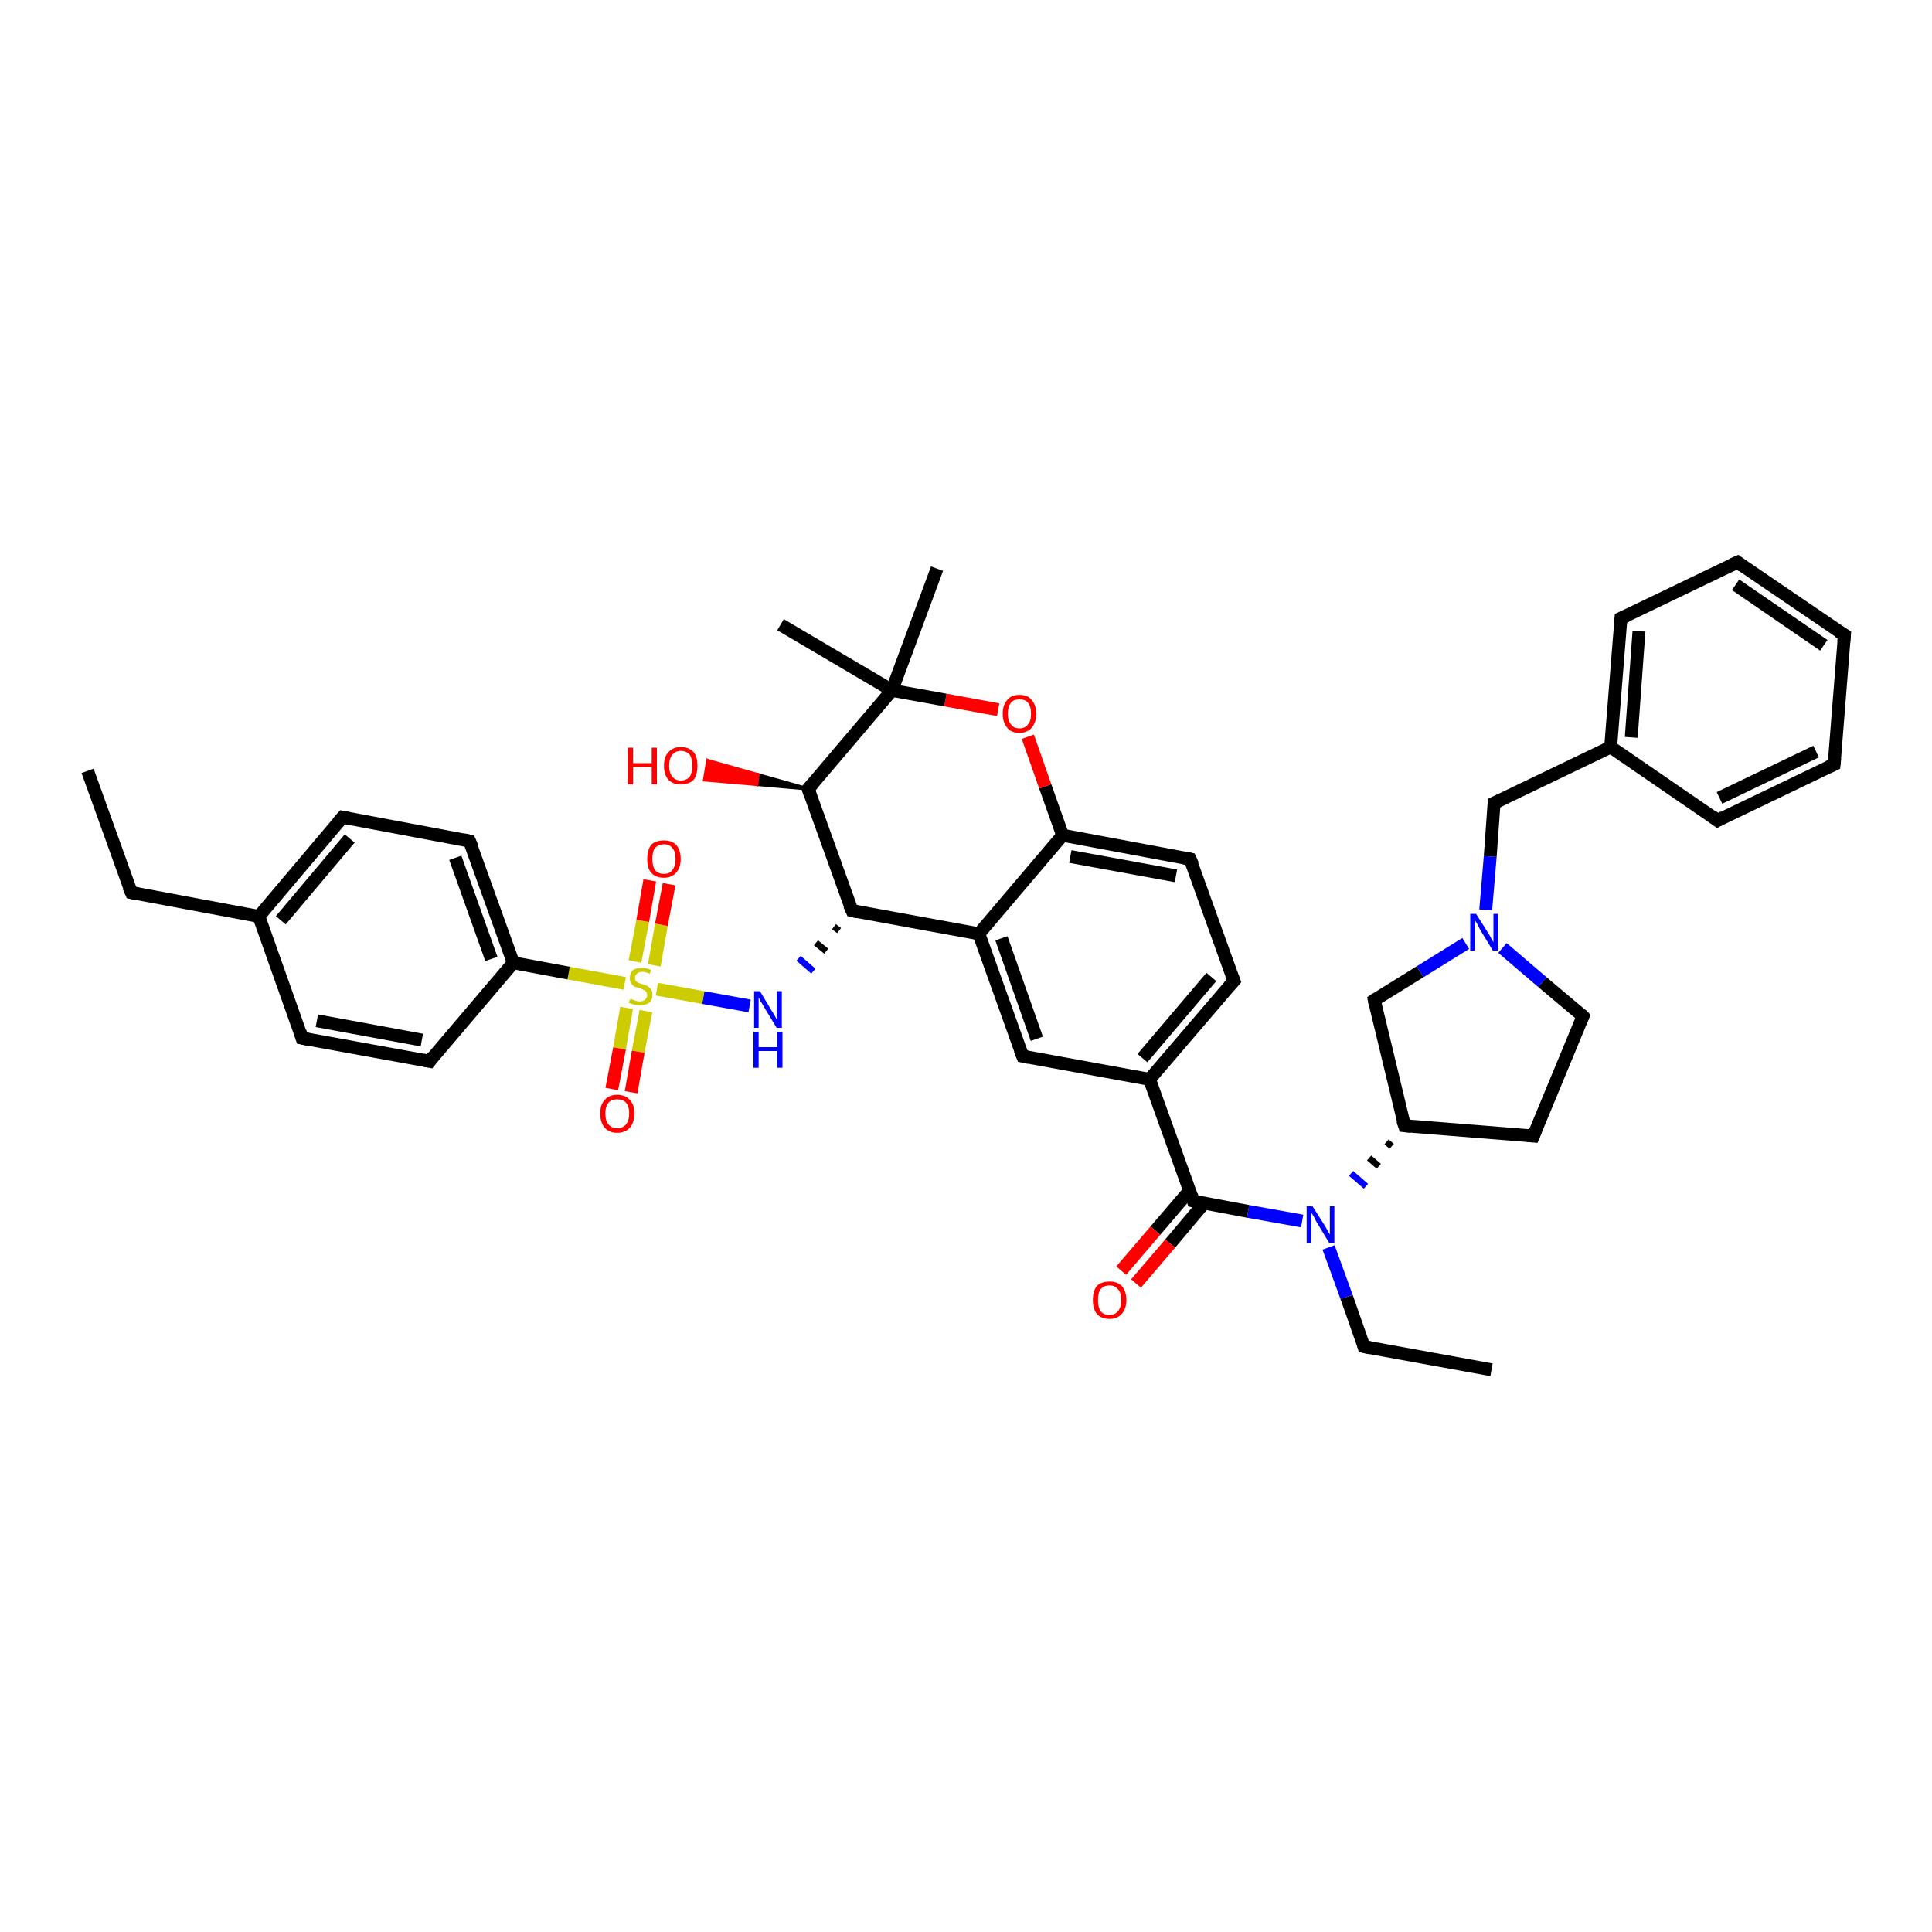 <?xml version='1.0' encoding='iso-8859-1'?>
<svg version='1.1' baseProfile='full'
              xmlns='http://www.w3.org/2000/svg'
                      xmlns:rdkit='http://www.rdkit.org/xml'
                      xmlns:xlink='http://www.w3.org/1999/xlink'
                  xml:space='preserve'
width='300px' height='300px' viewBox='0 0 300 300'>
<!-- END OF HEADER -->
<rect style='opacity:1.0;fill:#FFFFFF;stroke:none' width='300.0' height='300.0' x='0.0' y='0.0'> </rect>
<path class='bond-0 atom-0 atom-1' d='M 231.6,212.7 L 211.8,209.1' style='fill:none;fill-rule:evenodd;stroke:#000000;stroke-width:2.0px;stroke-linecap:butt;stroke-linejoin:miter;stroke-opacity:1' />
<path class='bond-1 atom-1 atom-2' d='M 211.8,209.1 L 209.1,201.4' style='fill:none;fill-rule:evenodd;stroke:#000000;stroke-width:2.0px;stroke-linecap:butt;stroke-linejoin:miter;stroke-opacity:1' />
<path class='bond-1 atom-1 atom-2' d='M 209.1,201.4 L 206.3,193.7' style='fill:none;fill-rule:evenodd;stroke:#0000FF;stroke-width:2.0px;stroke-linecap:butt;stroke-linejoin:miter;stroke-opacity:1' />
<path class='bond-2 atom-3 atom-2' d='M 215.3,177.3 L 216.1,178.0' style='fill:none;fill-rule:evenodd;stroke:#000000;stroke-width:1.0px;stroke-linecap:butt;stroke-linejoin:miter;stroke-opacity:1' />
<path class='bond-2 atom-3 atom-2' d='M 212.6,179.8 L 214.1,181.1' style='fill:none;fill-rule:evenodd;stroke:#000000;stroke-width:1.0px;stroke-linecap:butt;stroke-linejoin:miter;stroke-opacity:1' />
<path class='bond-2 atom-3 atom-2' d='M 209.8,182.2 L 212.1,184.2' style='fill:none;fill-rule:evenodd;stroke:#0000FF;stroke-width:1.0px;stroke-linecap:butt;stroke-linejoin:miter;stroke-opacity:1' />
<path class='bond-3 atom-3 atom-4' d='M 218.1,174.8 L 238.1,176.4' style='fill:none;fill-rule:evenodd;stroke:#000000;stroke-width:2.0px;stroke-linecap:butt;stroke-linejoin:miter;stroke-opacity:1' />
<path class='bond-4 atom-4 atom-5' d='M 238.1,176.4 L 245.8,157.8' style='fill:none;fill-rule:evenodd;stroke:#000000;stroke-width:2.0px;stroke-linecap:butt;stroke-linejoin:miter;stroke-opacity:1' />
<path class='bond-5 atom-5 atom-6' d='M 245.8,157.8 L 239.5,152.5' style='fill:none;fill-rule:evenodd;stroke:#000000;stroke-width:2.0px;stroke-linecap:butt;stroke-linejoin:miter;stroke-opacity:1' />
<path class='bond-5 atom-5 atom-6' d='M 239.5,152.5 L 233.3,147.2' style='fill:none;fill-rule:evenodd;stroke:#0000FF;stroke-width:2.0px;stroke-linecap:butt;stroke-linejoin:miter;stroke-opacity:1' />
<path class='bond-6 atom-6 atom-7' d='M 230.7,141.3 L 231.4,133.0' style='fill:none;fill-rule:evenodd;stroke:#0000FF;stroke-width:2.0px;stroke-linecap:butt;stroke-linejoin:miter;stroke-opacity:1' />
<path class='bond-6 atom-6 atom-7' d='M 231.4,133.0 L 232.0,124.7' style='fill:none;fill-rule:evenodd;stroke:#000000;stroke-width:2.0px;stroke-linecap:butt;stroke-linejoin:miter;stroke-opacity:1' />
<path class='bond-7 atom-7 atom-8' d='M 232.0,124.7 L 250.1,116.0' style='fill:none;fill-rule:evenodd;stroke:#000000;stroke-width:2.0px;stroke-linecap:butt;stroke-linejoin:miter;stroke-opacity:1' />
<path class='bond-8 atom-8 atom-9' d='M 250.1,116.0 L 251.7,96.0' style='fill:none;fill-rule:evenodd;stroke:#000000;stroke-width:2.0px;stroke-linecap:butt;stroke-linejoin:miter;stroke-opacity:1' />
<path class='bond-8 atom-8 atom-9' d='M 253.3,114.5 L 254.5,98.0' style='fill:none;fill-rule:evenodd;stroke:#000000;stroke-width:2.0px;stroke-linecap:butt;stroke-linejoin:miter;stroke-opacity:1' />
<path class='bond-9 atom-9 atom-10' d='M 251.7,96.0 L 269.8,87.3' style='fill:none;fill-rule:evenodd;stroke:#000000;stroke-width:2.0px;stroke-linecap:butt;stroke-linejoin:miter;stroke-opacity:1' />
<path class='bond-10 atom-10 atom-11' d='M 269.8,87.3 L 286.4,98.6' style='fill:none;fill-rule:evenodd;stroke:#000000;stroke-width:2.0px;stroke-linecap:butt;stroke-linejoin:miter;stroke-opacity:1' />
<path class='bond-10 atom-10 atom-11' d='M 269.5,90.8 L 283.2,100.2' style='fill:none;fill-rule:evenodd;stroke:#000000;stroke-width:2.0px;stroke-linecap:butt;stroke-linejoin:miter;stroke-opacity:1' />
<path class='bond-11 atom-11 atom-12' d='M 286.4,98.6 L 284.8,118.7' style='fill:none;fill-rule:evenodd;stroke:#000000;stroke-width:2.0px;stroke-linecap:butt;stroke-linejoin:miter;stroke-opacity:1' />
<path class='bond-12 atom-12 atom-13' d='M 284.8,118.7 L 266.7,127.4' style='fill:none;fill-rule:evenodd;stroke:#000000;stroke-width:2.0px;stroke-linecap:butt;stroke-linejoin:miter;stroke-opacity:1' />
<path class='bond-12 atom-12 atom-13' d='M 282.0,116.7 L 267.0,123.9' style='fill:none;fill-rule:evenodd;stroke:#000000;stroke-width:2.0px;stroke-linecap:butt;stroke-linejoin:miter;stroke-opacity:1' />
<path class='bond-13 atom-6 atom-14' d='M 227.6,146.5 L 220.5,150.9' style='fill:none;fill-rule:evenodd;stroke:#0000FF;stroke-width:2.0px;stroke-linecap:butt;stroke-linejoin:miter;stroke-opacity:1' />
<path class='bond-13 atom-6 atom-14' d='M 220.5,150.9 L 213.4,155.3' style='fill:none;fill-rule:evenodd;stroke:#000000;stroke-width:2.0px;stroke-linecap:butt;stroke-linejoin:miter;stroke-opacity:1' />
<path class='bond-14 atom-2 atom-15' d='M 202.2,189.6 L 193.8,188.1' style='fill:none;fill-rule:evenodd;stroke:#0000FF;stroke-width:2.0px;stroke-linecap:butt;stroke-linejoin:miter;stroke-opacity:1' />
<path class='bond-14 atom-2 atom-15' d='M 193.8,188.1 L 185.3,186.5' style='fill:none;fill-rule:evenodd;stroke:#000000;stroke-width:2.0px;stroke-linecap:butt;stroke-linejoin:miter;stroke-opacity:1' />
<path class='bond-15 atom-15 atom-16' d='M 184.7,184.9 L 179.4,191.1' style='fill:none;fill-rule:evenodd;stroke:#000000;stroke-width:2.0px;stroke-linecap:butt;stroke-linejoin:miter;stroke-opacity:1' />
<path class='bond-15 atom-15 atom-16' d='M 179.4,191.1 L 174.1,197.3' style='fill:none;fill-rule:evenodd;stroke:#FF0000;stroke-width:2.0px;stroke-linecap:butt;stroke-linejoin:miter;stroke-opacity:1' />
<path class='bond-15 atom-15 atom-16' d='M 187.0,186.8 L 181.7,193.1' style='fill:none;fill-rule:evenodd;stroke:#000000;stroke-width:2.0px;stroke-linecap:butt;stroke-linejoin:miter;stroke-opacity:1' />
<path class='bond-15 atom-15 atom-16' d='M 181.7,193.1 L 176.4,199.3' style='fill:none;fill-rule:evenodd;stroke:#FF0000;stroke-width:2.0px;stroke-linecap:butt;stroke-linejoin:miter;stroke-opacity:1' />
<path class='bond-16 atom-15 atom-17' d='M 185.3,186.5 L 178.5,167.6' style='fill:none;fill-rule:evenodd;stroke:#000000;stroke-width:2.0px;stroke-linecap:butt;stroke-linejoin:miter;stroke-opacity:1' />
<path class='bond-17 atom-17 atom-18' d='M 178.5,167.6 L 191.6,152.3' style='fill:none;fill-rule:evenodd;stroke:#000000;stroke-width:2.0px;stroke-linecap:butt;stroke-linejoin:miter;stroke-opacity:1' />
<path class='bond-17 atom-17 atom-18' d='M 177.4,164.3 L 188.1,151.7' style='fill:none;fill-rule:evenodd;stroke:#000000;stroke-width:2.0px;stroke-linecap:butt;stroke-linejoin:miter;stroke-opacity:1' />
<path class='bond-18 atom-18 atom-19' d='M 191.6,152.3 L 184.8,133.4' style='fill:none;fill-rule:evenodd;stroke:#000000;stroke-width:2.0px;stroke-linecap:butt;stroke-linejoin:miter;stroke-opacity:1' />
<path class='bond-19 atom-19 atom-20' d='M 184.8,133.4 L 165.0,129.7' style='fill:none;fill-rule:evenodd;stroke:#000000;stroke-width:2.0px;stroke-linecap:butt;stroke-linejoin:miter;stroke-opacity:1' />
<path class='bond-19 atom-19 atom-20' d='M 182.6,136.0 L 166.2,133.0' style='fill:none;fill-rule:evenodd;stroke:#000000;stroke-width:2.0px;stroke-linecap:butt;stroke-linejoin:miter;stroke-opacity:1' />
<path class='bond-20 atom-20 atom-21' d='M 165.0,129.7 L 162.3,122.1' style='fill:none;fill-rule:evenodd;stroke:#000000;stroke-width:2.0px;stroke-linecap:butt;stroke-linejoin:miter;stroke-opacity:1' />
<path class='bond-20 atom-20 atom-21' d='M 162.3,122.1 L 159.6,114.4' style='fill:none;fill-rule:evenodd;stroke:#FF0000;stroke-width:2.0px;stroke-linecap:butt;stroke-linejoin:miter;stroke-opacity:1' />
<path class='bond-21 atom-21 atom-22' d='M 155.0,110.2 L 146.8,108.7' style='fill:none;fill-rule:evenodd;stroke:#FF0000;stroke-width:2.0px;stroke-linecap:butt;stroke-linejoin:miter;stroke-opacity:1' />
<path class='bond-21 atom-21 atom-22' d='M 146.8,108.7 L 138.5,107.2' style='fill:none;fill-rule:evenodd;stroke:#000000;stroke-width:2.0px;stroke-linecap:butt;stroke-linejoin:miter;stroke-opacity:1' />
<path class='bond-22 atom-22 atom-23' d='M 138.5,107.2 L 121.2,97.0' style='fill:none;fill-rule:evenodd;stroke:#000000;stroke-width:2.0px;stroke-linecap:butt;stroke-linejoin:miter;stroke-opacity:1' />
<path class='bond-23 atom-22 atom-24' d='M 138.5,107.2 L 145.5,88.3' style='fill:none;fill-rule:evenodd;stroke:#000000;stroke-width:2.0px;stroke-linecap:butt;stroke-linejoin:miter;stroke-opacity:1' />
<path class='bond-24 atom-22 atom-25' d='M 138.5,107.2 L 125.5,122.5' style='fill:none;fill-rule:evenodd;stroke:#000000;stroke-width:2.0px;stroke-linecap:butt;stroke-linejoin:miter;stroke-opacity:1' />
<path class='bond-25 atom-25 atom-26' d='M 125.5,122.5 L 117.5,121.8 L 117.7,120.3 Z' style='fill:#000000;fill-rule:evenodd;fill-opacity:1;stroke:#000000;stroke-width:0.5px;stroke-linecap:butt;stroke-linejoin:miter;stroke-opacity:1;' />
<path class='bond-25 atom-25 atom-26' d='M 117.5,121.8 L 109.9,118.1 L 109.4,121.1 Z' style='fill:#FF0000;fill-rule:evenodd;fill-opacity:1;stroke:#FF0000;stroke-width:0.5px;stroke-linecap:butt;stroke-linejoin:miter;stroke-opacity:1;' />
<path class='bond-25 atom-25 atom-26' d='M 117.5,121.8 L 117.7,120.3 L 109.9,118.1 Z' style='fill:#FF0000;fill-rule:evenodd;fill-opacity:1;stroke:#FF0000;stroke-width:0.5px;stroke-linecap:butt;stroke-linejoin:miter;stroke-opacity:1;' />
<path class='bond-26 atom-25 atom-27' d='M 125.5,122.5 L 132.3,141.4' style='fill:none;fill-rule:evenodd;stroke:#000000;stroke-width:2.0px;stroke-linecap:butt;stroke-linejoin:miter;stroke-opacity:1' />
<path class='bond-27 atom-27 atom-28' d='M 129.5,143.9 L 130.3,144.5' style='fill:none;fill-rule:evenodd;stroke:#000000;stroke-width:1.0px;stroke-linecap:butt;stroke-linejoin:miter;stroke-opacity:1' />
<path class='bond-27 atom-27 atom-28' d='M 126.7,146.4 L 128.3,147.7' style='fill:none;fill-rule:evenodd;stroke:#000000;stroke-width:1.0px;stroke-linecap:butt;stroke-linejoin:miter;stroke-opacity:1' />
<path class='bond-27 atom-27 atom-28' d='M 124.0,148.8 L 126.3,150.8' style='fill:none;fill-rule:evenodd;stroke:#0000FF;stroke-width:1.0px;stroke-linecap:butt;stroke-linejoin:miter;stroke-opacity:1' />
<path class='bond-28 atom-28 atom-29' d='M 116.4,156.2 L 109.2,154.9' style='fill:none;fill-rule:evenodd;stroke:#0000FF;stroke-width:2.0px;stroke-linecap:butt;stroke-linejoin:miter;stroke-opacity:1' />
<path class='bond-28 atom-28 atom-29' d='M 109.2,154.9 L 102.0,153.6' style='fill:none;fill-rule:evenodd;stroke:#CCCC00;stroke-width:2.0px;stroke-linecap:butt;stroke-linejoin:miter;stroke-opacity:1' />
<path class='bond-29 atom-29 atom-30' d='M 101.6,149.9 L 102.7,143.6' style='fill:none;fill-rule:evenodd;stroke:#CCCC00;stroke-width:2.0px;stroke-linecap:butt;stroke-linejoin:miter;stroke-opacity:1' />
<path class='bond-29 atom-29 atom-30' d='M 102.7,143.6 L 103.9,137.3' style='fill:none;fill-rule:evenodd;stroke:#FF0000;stroke-width:2.0px;stroke-linecap:butt;stroke-linejoin:miter;stroke-opacity:1' />
<path class='bond-29 atom-29 atom-30' d='M 98.6,149.3 L 99.8,143.0' style='fill:none;fill-rule:evenodd;stroke:#CCCC00;stroke-width:2.0px;stroke-linecap:butt;stroke-linejoin:miter;stroke-opacity:1' />
<path class='bond-29 atom-29 atom-30' d='M 99.8,143.0 L 100.9,136.7' style='fill:none;fill-rule:evenodd;stroke:#FF0000;stroke-width:2.0px;stroke-linecap:butt;stroke-linejoin:miter;stroke-opacity:1' />
<path class='bond-30 atom-29 atom-31' d='M 97.3,156.5 L 96.2,162.8' style='fill:none;fill-rule:evenodd;stroke:#CCCC00;stroke-width:2.0px;stroke-linecap:butt;stroke-linejoin:miter;stroke-opacity:1' />
<path class='bond-30 atom-29 atom-31' d='M 96.2,162.8 L 95.0,169.1' style='fill:none;fill-rule:evenodd;stroke:#FF0000;stroke-width:2.0px;stroke-linecap:butt;stroke-linejoin:miter;stroke-opacity:1' />
<path class='bond-30 atom-29 atom-31' d='M 100.3,157.0 L 99.1,163.3' style='fill:none;fill-rule:evenodd;stroke:#CCCC00;stroke-width:2.0px;stroke-linecap:butt;stroke-linejoin:miter;stroke-opacity:1' />
<path class='bond-30 atom-29 atom-31' d='M 99.1,163.3 L 98.0,169.6' style='fill:none;fill-rule:evenodd;stroke:#FF0000;stroke-width:2.0px;stroke-linecap:butt;stroke-linejoin:miter;stroke-opacity:1' />
<path class='bond-31 atom-29 atom-32' d='M 97.0,152.7 L 88.3,151.1' style='fill:none;fill-rule:evenodd;stroke:#CCCC00;stroke-width:2.0px;stroke-linecap:butt;stroke-linejoin:miter;stroke-opacity:1' />
<path class='bond-31 atom-29 atom-32' d='M 88.3,151.1 L 79.7,149.5' style='fill:none;fill-rule:evenodd;stroke:#000000;stroke-width:2.0px;stroke-linecap:butt;stroke-linejoin:miter;stroke-opacity:1' />
<path class='bond-32 atom-32 atom-33' d='M 79.7,149.5 L 72.9,130.6' style='fill:none;fill-rule:evenodd;stroke:#000000;stroke-width:2.0px;stroke-linecap:butt;stroke-linejoin:miter;stroke-opacity:1' />
<path class='bond-32 atom-32 atom-33' d='M 76.3,148.9 L 70.7,133.2' style='fill:none;fill-rule:evenodd;stroke:#000000;stroke-width:2.0px;stroke-linecap:butt;stroke-linejoin:miter;stroke-opacity:1' />
<path class='bond-33 atom-33 atom-34' d='M 72.9,130.6 L 53.2,126.9' style='fill:none;fill-rule:evenodd;stroke:#000000;stroke-width:2.0px;stroke-linecap:butt;stroke-linejoin:miter;stroke-opacity:1' />
<path class='bond-34 atom-34 atom-35' d='M 53.2,126.9 L 40.2,142.3' style='fill:none;fill-rule:evenodd;stroke:#000000;stroke-width:2.0px;stroke-linecap:butt;stroke-linejoin:miter;stroke-opacity:1' />
<path class='bond-34 atom-34 atom-35' d='M 54.3,130.2 L 43.6,142.9' style='fill:none;fill-rule:evenodd;stroke:#000000;stroke-width:2.0px;stroke-linecap:butt;stroke-linejoin:miter;stroke-opacity:1' />
<path class='bond-35 atom-35 atom-36' d='M 40.2,142.3 L 20.4,138.6' style='fill:none;fill-rule:evenodd;stroke:#000000;stroke-width:2.0px;stroke-linecap:butt;stroke-linejoin:miter;stroke-opacity:1' />
<path class='bond-36 atom-36 atom-37' d='M 20.4,138.6 L 13.6,119.7' style='fill:none;fill-rule:evenodd;stroke:#000000;stroke-width:2.0px;stroke-linecap:butt;stroke-linejoin:miter;stroke-opacity:1' />
<path class='bond-37 atom-35 atom-38' d='M 40.2,142.3 L 46.9,161.2' style='fill:none;fill-rule:evenodd;stroke:#000000;stroke-width:2.0px;stroke-linecap:butt;stroke-linejoin:miter;stroke-opacity:1' />
<path class='bond-38 atom-38 atom-39' d='M 46.9,161.2 L 66.7,164.8' style='fill:none;fill-rule:evenodd;stroke:#000000;stroke-width:2.0px;stroke-linecap:butt;stroke-linejoin:miter;stroke-opacity:1' />
<path class='bond-38 atom-38 atom-39' d='M 49.2,158.5 L 65.5,161.5' style='fill:none;fill-rule:evenodd;stroke:#000000;stroke-width:2.0px;stroke-linecap:butt;stroke-linejoin:miter;stroke-opacity:1' />
<path class='bond-39 atom-27 atom-40' d='M 132.3,141.4 L 152.0,145.0' style='fill:none;fill-rule:evenodd;stroke:#000000;stroke-width:2.0px;stroke-linecap:butt;stroke-linejoin:miter;stroke-opacity:1' />
<path class='bond-40 atom-40 atom-41' d='M 152.0,145.0 L 158.8,164.0' style='fill:none;fill-rule:evenodd;stroke:#000000;stroke-width:2.0px;stroke-linecap:butt;stroke-linejoin:miter;stroke-opacity:1' />
<path class='bond-40 atom-40 atom-41' d='M 155.5,145.7 L 161.0,161.3' style='fill:none;fill-rule:evenodd;stroke:#000000;stroke-width:2.0px;stroke-linecap:butt;stroke-linejoin:miter;stroke-opacity:1' />
<path class='bond-41 atom-14 atom-3' d='M 213.4,155.3 L 218.1,174.8' style='fill:none;fill-rule:evenodd;stroke:#000000;stroke-width:2.0px;stroke-linecap:butt;stroke-linejoin:miter;stroke-opacity:1' />
<path class='bond-42 atom-41 atom-17' d='M 158.8,164.0 L 178.5,167.6' style='fill:none;fill-rule:evenodd;stroke:#000000;stroke-width:2.0px;stroke-linecap:butt;stroke-linejoin:miter;stroke-opacity:1' />
<path class='bond-43 atom-13 atom-8' d='M 266.7,127.4 L 250.1,116.0' style='fill:none;fill-rule:evenodd;stroke:#000000;stroke-width:2.0px;stroke-linecap:butt;stroke-linejoin:miter;stroke-opacity:1' />
<path class='bond-44 atom-40 atom-20' d='M 152.0,145.0 L 165.0,129.7' style='fill:none;fill-rule:evenodd;stroke:#000000;stroke-width:2.0px;stroke-linecap:butt;stroke-linejoin:miter;stroke-opacity:1' />
<path class='bond-45 atom-39 atom-32' d='M 66.7,164.8 L 79.7,149.5' style='fill:none;fill-rule:evenodd;stroke:#000000;stroke-width:2.0px;stroke-linecap:butt;stroke-linejoin:miter;stroke-opacity:1' />
<path d='M 212.8,209.3 L 211.8,209.1 L 211.7,208.7' style='fill:none;stroke:#000000;stroke-width:2.0px;stroke-linecap:butt;stroke-linejoin:miter;stroke-opacity:1;' />
<path d='M 219.1,174.9 L 218.1,174.8 L 217.8,173.9' style='fill:none;stroke:#000000;stroke-width:2.0px;stroke-linecap:butt;stroke-linejoin:miter;stroke-opacity:1;' />
<path d='M 237.1,176.3 L 238.1,176.4 L 238.5,175.4' style='fill:none;stroke:#000000;stroke-width:2.0px;stroke-linecap:butt;stroke-linejoin:miter;stroke-opacity:1;' />
<path d='M 245.4,158.7 L 245.8,157.8 L 245.5,157.5' style='fill:none;stroke:#000000;stroke-width:2.0px;stroke-linecap:butt;stroke-linejoin:miter;stroke-opacity:1;' />
<path d='M 232.0,125.1 L 232.0,124.7 L 232.9,124.3' style='fill:none;stroke:#000000;stroke-width:2.0px;stroke-linecap:butt;stroke-linejoin:miter;stroke-opacity:1;' />
<path d='M 251.6,97.0 L 251.7,96.0 L 252.6,95.6' style='fill:none;stroke:#000000;stroke-width:2.0px;stroke-linecap:butt;stroke-linejoin:miter;stroke-opacity:1;' />
<path d='M 268.9,87.7 L 269.8,87.3 L 270.6,87.9' style='fill:none;stroke:#000000;stroke-width:2.0px;stroke-linecap:butt;stroke-linejoin:miter;stroke-opacity:1;' />
<path d='M 285.5,98.1 L 286.4,98.6 L 286.3,99.7' style='fill:none;stroke:#000000;stroke-width:2.0px;stroke-linecap:butt;stroke-linejoin:miter;stroke-opacity:1;' />
<path d='M 284.9,117.7 L 284.8,118.7 L 283.9,119.1' style='fill:none;stroke:#000000;stroke-width:2.0px;stroke-linecap:butt;stroke-linejoin:miter;stroke-opacity:1;' />
<path d='M 267.6,126.9 L 266.7,127.4 L 265.9,126.8' style='fill:none;stroke:#000000;stroke-width:2.0px;stroke-linecap:butt;stroke-linejoin:miter;stroke-opacity:1;' />
<path d='M 213.7,155.1 L 213.4,155.3 L 213.6,156.3' style='fill:none;stroke:#000000;stroke-width:2.0px;stroke-linecap:butt;stroke-linejoin:miter;stroke-opacity:1;' />
<path d='M 185.7,186.6 L 185.3,186.5 L 185.0,185.6' style='fill:none;stroke:#000000;stroke-width:2.0px;stroke-linecap:butt;stroke-linejoin:miter;stroke-opacity:1;' />
<path d='M 190.9,153.1 L 191.6,152.3 L 191.2,151.3' style='fill:none;stroke:#000000;stroke-width:2.0px;stroke-linecap:butt;stroke-linejoin:miter;stroke-opacity:1;' />
<path d='M 185.2,134.3 L 184.8,133.4 L 183.8,133.2' style='fill:none;stroke:#000000;stroke-width:2.0px;stroke-linecap:butt;stroke-linejoin:miter;stroke-opacity:1;' />
<path d='M 126.2,121.7 L 125.5,122.5 L 125.8,123.4' style='fill:none;stroke:#000000;stroke-width:2.0px;stroke-linecap:butt;stroke-linejoin:miter;stroke-opacity:1;' />
<path d='M 131.9,140.5 L 132.3,141.4 L 133.2,141.6' style='fill:none;stroke:#000000;stroke-width:2.0px;stroke-linecap:butt;stroke-linejoin:miter;stroke-opacity:1;' />
<path d='M 73.3,131.5 L 72.9,130.6 L 72.0,130.4' style='fill:none;stroke:#000000;stroke-width:2.0px;stroke-linecap:butt;stroke-linejoin:miter;stroke-opacity:1;' />
<path d='M 54.2,127.1 L 53.2,126.9 L 52.5,127.7' style='fill:none;stroke:#000000;stroke-width:2.0px;stroke-linecap:butt;stroke-linejoin:miter;stroke-opacity:1;' />
<path d='M 21.4,138.8 L 20.4,138.6 L 20.0,137.7' style='fill:none;stroke:#000000;stroke-width:2.0px;stroke-linecap:butt;stroke-linejoin:miter;stroke-opacity:1;' />
<path d='M 46.6,160.2 L 46.9,161.2 L 47.9,161.4' style='fill:none;stroke:#000000;stroke-width:2.0px;stroke-linecap:butt;stroke-linejoin:miter;stroke-opacity:1;' />
<path d='M 65.7,164.6 L 66.7,164.8 L 67.3,164.0' style='fill:none;stroke:#000000;stroke-width:2.0px;stroke-linecap:butt;stroke-linejoin:miter;stroke-opacity:1;' />
<path d='M 158.4,163.0 L 158.8,164.0 L 159.8,164.2' style='fill:none;stroke:#000000;stroke-width:2.0px;stroke-linecap:butt;stroke-linejoin:miter;stroke-opacity:1;' />
<path class='atom-2' d='M 203.8 187.3
L 205.7 190.3
Q 205.9 190.6, 206.2 191.2
Q 206.5 191.7, 206.5 191.7
L 206.5 187.3
L 207.2 187.3
L 207.2 193.0
L 206.4 193.0
L 204.4 189.7
Q 204.2 189.3, 204.0 188.9
Q 203.7 188.4, 203.6 188.3
L 203.6 193.0
L 202.9 193.0
L 202.9 187.3
L 203.8 187.3
' fill='#0000FF'/>
<path class='atom-6' d='M 229.2 141.9
L 231.1 144.9
Q 231.3 145.2, 231.6 145.8
Q 231.9 146.3, 231.9 146.3
L 231.9 141.9
L 232.6 141.9
L 232.6 147.6
L 231.8 147.6
L 229.8 144.3
Q 229.6 143.9, 229.4 143.5
Q 229.1 143.0, 229.0 142.9
L 229.0 147.6
L 228.3 147.6
L 228.3 141.9
L 229.2 141.9
' fill='#0000FF'/>
<path class='atom-16' d='M 169.7 201.9
Q 169.7 200.5, 170.3 199.7
Q 171.0 199.0, 172.3 199.0
Q 173.5 199.0, 174.2 199.7
Q 174.9 200.5, 174.9 201.9
Q 174.9 203.2, 174.2 204.0
Q 173.5 204.8, 172.3 204.8
Q 171.0 204.8, 170.3 204.0
Q 169.7 203.2, 169.7 201.9
M 172.3 204.2
Q 173.1 204.2, 173.6 203.6
Q 174.1 203.0, 174.1 201.9
Q 174.1 200.7, 173.6 200.2
Q 173.1 199.6, 172.3 199.6
Q 171.4 199.6, 170.9 200.2
Q 170.5 200.7, 170.5 201.9
Q 170.5 203.0, 170.9 203.6
Q 171.4 204.2, 172.3 204.2
' fill='#FF0000'/>
<path class='atom-21' d='M 155.7 110.8
Q 155.7 109.5, 156.4 108.7
Q 157.0 107.9, 158.3 107.9
Q 159.6 107.9, 160.2 108.7
Q 160.9 109.5, 160.9 110.8
Q 160.9 112.2, 160.2 113.0
Q 159.5 113.8, 158.3 113.8
Q 157.0 113.8, 156.4 113.0
Q 155.7 112.2, 155.7 110.8
M 158.3 113.1
Q 159.2 113.1, 159.6 112.5
Q 160.1 112.0, 160.1 110.8
Q 160.1 109.7, 159.6 109.1
Q 159.2 108.6, 158.3 108.6
Q 157.4 108.6, 157.0 109.1
Q 156.5 109.7, 156.5 110.8
Q 156.5 112.0, 157.0 112.5
Q 157.4 113.1, 158.3 113.1
' fill='#FF0000'/>
<path class='atom-26' d='M 97.5 116.1
L 98.3 116.1
L 98.3 118.5
L 101.2 118.5
L 101.2 116.1
L 102.0 116.1
L 102.0 121.8
L 101.2 121.8
L 101.2 119.1
L 98.3 119.1
L 98.3 121.8
L 97.5 121.8
L 97.5 116.1
' fill='#FF0000'/>
<path class='atom-26' d='M 103.1 118.9
Q 103.1 117.5, 103.8 116.8
Q 104.5 116.0, 105.7 116.0
Q 107.0 116.0, 107.7 116.8
Q 108.3 117.5, 108.3 118.9
Q 108.3 120.3, 107.7 121.1
Q 107.0 121.8, 105.7 121.8
Q 104.5 121.8, 103.8 121.1
Q 103.1 120.3, 103.1 118.9
M 105.7 121.2
Q 106.6 121.2, 107.1 120.6
Q 107.5 120.0, 107.5 118.9
Q 107.5 117.8, 107.1 117.2
Q 106.6 116.6, 105.7 116.6
Q 104.9 116.6, 104.4 117.2
Q 103.9 117.8, 103.9 118.9
Q 103.9 120.0, 104.4 120.6
Q 104.9 121.2, 105.7 121.2
' fill='#FF0000'/>
<path class='atom-28' d='M 118.0 153.9
L 119.8 156.9
Q 120.0 157.2, 120.3 157.7
Q 120.6 158.3, 120.6 158.3
L 120.6 153.9
L 121.4 153.9
L 121.4 159.6
L 120.6 159.6
L 118.6 156.3
Q 118.4 155.9, 118.1 155.5
Q 117.9 155.0, 117.8 154.9
L 117.8 159.6
L 117.1 159.6
L 117.1 153.9
L 118.0 153.9
' fill='#0000FF'/>
<path class='atom-28' d='M 117.0 160.2
L 117.8 160.2
L 117.8 162.6
L 120.7 162.6
L 120.7 160.2
L 121.5 160.2
L 121.5 165.8
L 120.7 165.8
L 120.7 163.2
L 117.8 163.2
L 117.8 165.8
L 117.0 165.8
L 117.0 160.2
' fill='#0000FF'/>
<path class='atom-29' d='M 97.9 155.1
Q 97.9 155.1, 98.2 155.2
Q 98.5 155.3, 98.7 155.4
Q 99.0 155.5, 99.3 155.5
Q 99.9 155.5, 100.2 155.2
Q 100.5 154.9, 100.5 154.5
Q 100.5 154.2, 100.3 154.0
Q 100.2 153.8, 99.9 153.7
Q 99.7 153.6, 99.3 153.4
Q 98.8 153.3, 98.5 153.2
Q 98.2 153.0, 98.0 152.7
Q 97.8 152.4, 97.8 151.9
Q 97.8 151.2, 98.2 150.7
Q 98.7 150.3, 99.7 150.3
Q 100.4 150.3, 101.1 150.6
L 100.9 151.2
Q 100.2 150.9, 99.7 150.9
Q 99.2 150.9, 98.9 151.2
Q 98.6 151.4, 98.6 151.8
Q 98.6 152.1, 98.7 152.3
Q 98.9 152.5, 99.1 152.6
Q 99.3 152.7, 99.7 152.8
Q 100.2 153.0, 100.5 153.1
Q 100.8 153.3, 101.1 153.6
Q 101.3 153.9, 101.3 154.5
Q 101.3 155.3, 100.8 155.7
Q 100.2 156.1, 99.4 156.1
Q 98.9 156.1, 98.5 156.0
Q 98.1 155.9, 97.6 155.7
L 97.9 155.1
' fill='#CCCC00'/>
<path class='atom-30' d='M 100.5 133.4
Q 100.5 132.0, 101.1 131.2
Q 101.8 130.5, 103.1 130.5
Q 104.3 130.5, 105.0 131.2
Q 105.7 132.0, 105.7 133.4
Q 105.7 134.7, 105.0 135.5
Q 104.3 136.3, 103.1 136.3
Q 101.8 136.3, 101.1 135.5
Q 100.5 134.8, 100.5 133.4
M 103.1 135.7
Q 104.0 135.7, 104.4 135.1
Q 104.9 134.5, 104.9 133.4
Q 104.9 132.2, 104.4 131.7
Q 104.0 131.1, 103.1 131.1
Q 102.2 131.1, 101.7 131.7
Q 101.3 132.2, 101.3 133.4
Q 101.3 134.5, 101.7 135.1
Q 102.2 135.7, 103.1 135.7
' fill='#FF0000'/>
<path class='atom-31' d='M 93.2 172.9
Q 93.2 171.5, 93.9 170.8
Q 94.6 170.0, 95.8 170.0
Q 97.1 170.0, 97.8 170.8
Q 98.5 171.5, 98.5 172.9
Q 98.5 174.3, 97.8 175.1
Q 97.1 175.9, 95.8 175.9
Q 94.6 175.9, 93.9 175.1
Q 93.2 174.3, 93.2 172.9
M 95.8 175.2
Q 96.7 175.2, 97.2 174.6
Q 97.7 174.0, 97.7 172.9
Q 97.7 171.8, 97.2 171.2
Q 96.7 170.7, 95.8 170.7
Q 95.0 170.7, 94.5 171.2
Q 94.0 171.8, 94.0 172.9
Q 94.0 174.1, 94.5 174.6
Q 95.0 175.2, 95.8 175.2
' fill='#FF0000'/>
</svg>
